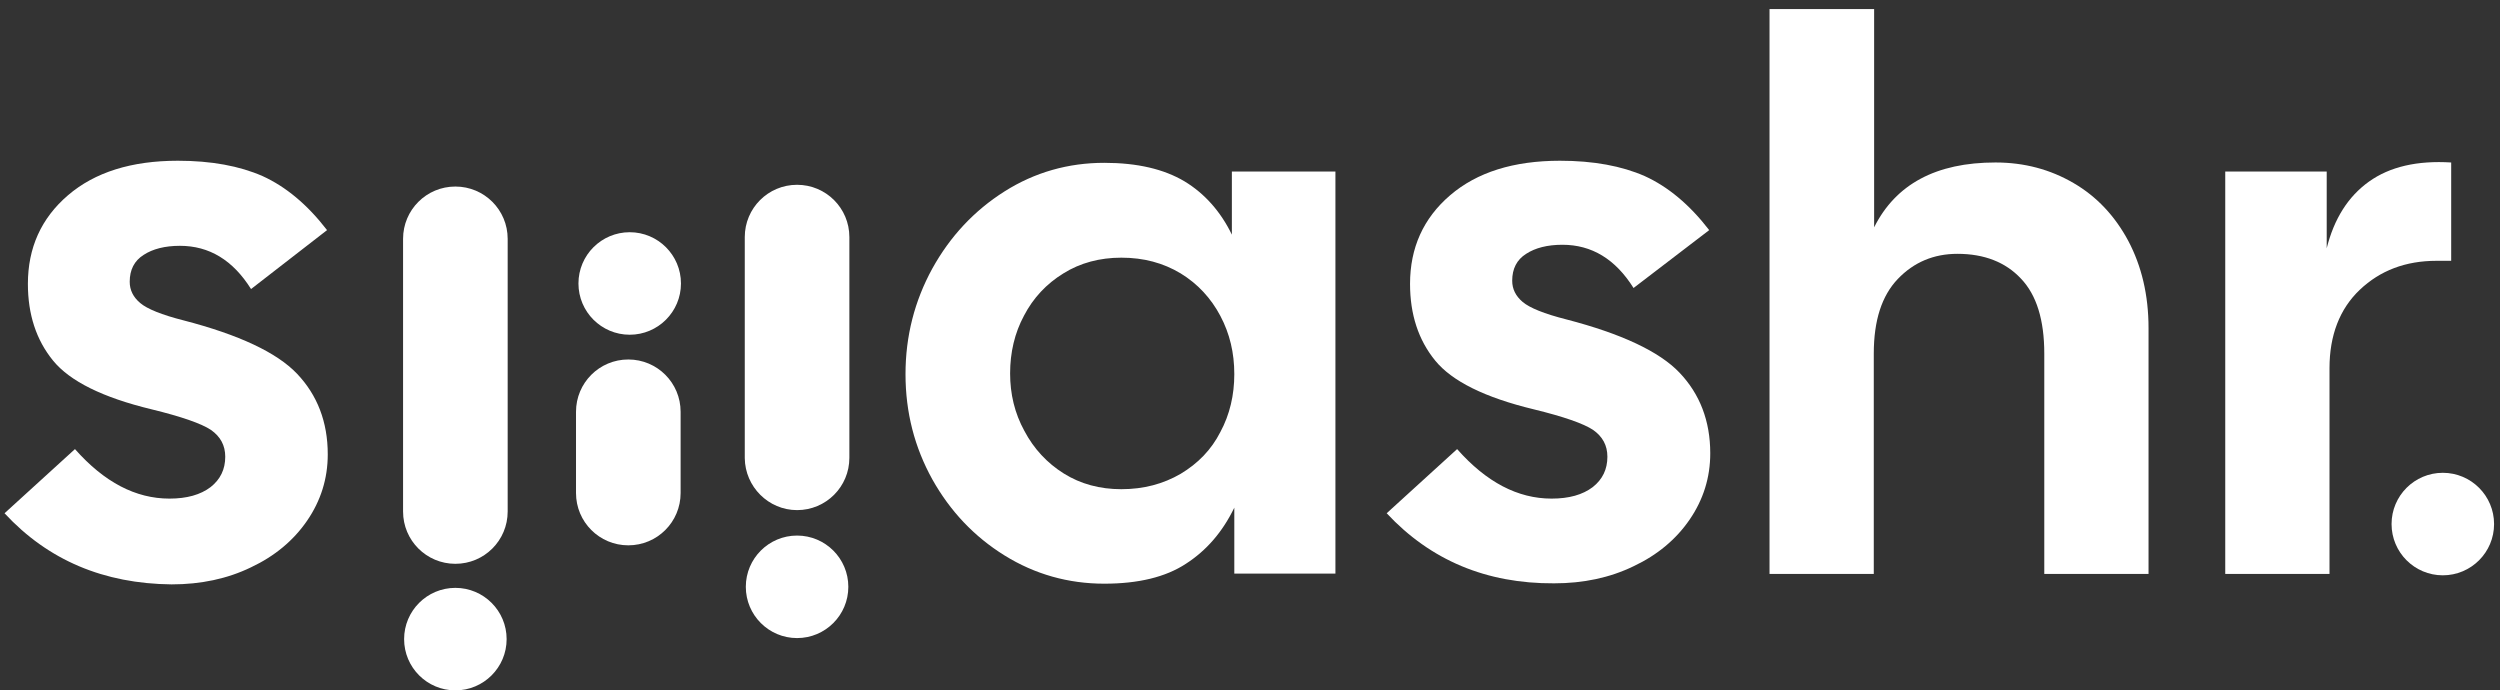 <?xml version="1.0" encoding="utf-8"?>
<!-- Generator: Adobe Illustrator 27.9.0, SVG Export Plug-In . SVG Version: 6.00 Build 0)  -->
<svg version="1.1" id="Calque_1" xmlns="http://www.w3.org/2000/svg" xmlns:xlink="http://www.w3.org/1999/xlink" x="0px" y="0px"
	 viewBox="0 0 717 198" style="enable-background:new 0 0 717 198;" xml:space="preserve">
<rect x="0" y="0" width="717" height="198" fill="#333333" stroke="none"/>
<style type="text/css">
	.st0{fill:#FFFFFF;}
</style>
<path class="st0" d="M1.3,147.2l20.2-18.4c8.4,9.5,17.4,14.2,27.1,14.2c5,0,8.9-1.1,11.8-3.3c2.8-2.2,4.2-5.1,4.2-8.7
	c0-3.3-1.4-5.8-4.1-7.7c-2.7-1.8-8.4-3.8-17-5.9c-14.1-3.4-23.5-8.1-28.3-14S8,90.2,8,81.4C8,71.1,11.8,62.6,19.5,56
	s18.2-9.9,31.5-9.9c9.6,0,17.7,1.5,24.3,4.4c6.6,3,12.8,8.1,18.5,15.5L72,82.9c-5.2-8.3-12-12.4-20.4-12.4c-4.3,0-7.8,0.9-10.4,2.6
	c-2.7,1.7-4,4.3-4,7.7c0,2.4,1,4.4,3,6.1s6.2,3.4,12.5,5c15.8,4.1,26.7,9.2,32.5,15.3C91,113.3,94,121,94,130.3c0,7-2,13.3-5.9,19
	s-9.3,10.2-16.1,13.4c-6.8,3.3-14.4,4.9-22.8,4.9C29.8,167.4,13.8,160.7,1.3,147.2z"/>
<path class="st0" d="M288.1,159.3c-8.7-5.4-15.6-12.7-20.7-21.8c-5.1-9.2-7.7-19.2-7.7-30.2c0-10.9,2.6-21,7.7-30.3
	c5.1-9.2,12-16.6,20.7-22.1s18.3-8.2,28.6-8.2c9.5,0,17.1,1.8,23,5.3c5.8,3.5,10.4,8.7,13.6,15.3V49.2H383v115.3h-29v-18.9
	c-3.4,7-8,12.3-13.9,16.1c-5.8,3.8-13.6,5.7-23.4,5.7C306.4,167.4,296.8,164.7,288.1,159.3z M293.8,123.6c2.7,5.1,6.5,9.2,11.3,12.2
	s10.3,4.5,16.5,4.5c6.4,0,12-1.5,17-4.4c5-3,8.8-6.9,11.4-12c2.7-5,4-10.6,4-16.6c0-6.1-1.3-11.6-4-16.7c-2.7-5.1-6.5-9.2-11.4-12.2
	c-5-3-10.6-4.5-17-4.5c-6.2,0-11.8,1.5-16.6,4.5c-4.9,3-8.7,7.1-11.3,12.1c-2.7,5-4,10.6-4,16.6C289.7,113,291,118.5,293.8,123.6z"
	/>
<path class="st0" d="M397.7,147.2l20.2-18.4c8.4,9.5,17.4,14.2,27.1,14.2c5,0,8.9-1.1,11.8-3.3c2.8-2.2,4.2-5.1,4.2-8.7
	c0-3.3-1.4-5.8-4.1-7.7c-2.7-1.8-8.4-3.8-17-5.9c-14.1-3.4-23.5-8.1-28.3-14s-7.2-13.2-7.2-22c0-10.3,3.8-18.8,11.5-25.4
	s18.2-9.9,31.5-9.9c9.6,0,17.7,1.5,24.3,4.4c6.6,3,12.8,8.1,18.5,15.5l-21.7,16.6c-5.2-8.3-12-12.4-20.4-12.4
	c-4.3,0-7.8,0.9-10.4,2.6c-2.7,1.7-4,4.3-4,7.7c0,2.4,1,4.4,3,6.1s6.2,3.4,12.5,5c15.8,4.1,26.7,9.2,32.5,15.3
	c5.8,6.1,8.8,13.8,8.8,23.1c0,7-2,13.3-5.9,19s-9.3,10.2-16.1,13.4c-6.8,3.3-14.4,4.9-22.8,4.9C426.3,167.4,410.3,160.7,397.7,147.2
	z"/>
<path class="st0" d="M507.6,2.6h29.9v62.6c6.2-12.4,17.8-18.6,34.8-18.6c8.3,0,15.7,2,22.4,5.9s11.9,9.5,15.7,16.6
	c3.8,7.2,5.8,15.5,5.8,25v70.5h-29.9v-63.2c0-9.6-2.2-16.8-6.7-21.5c-4.4-4.7-10.5-7.1-18.2-7.1c-6.8,0-12.5,2.4-17.1,7.2
	c-4.6,4.8-6.9,11.9-6.9,21.4v63.2h-29.9V2.6H507.6z"/>
<path class="st0" d="M638.2,49.2h29.1v22c2.1-8.4,6.1-14.8,12.1-19.1s13.9-6.1,23.6-5.5v28.2h-4.2c-8.9,0-16.2,2.8-22,8.3
	s-8.7,13.1-8.7,22.5v59h-29.9L638.2,49.2L638.2,49.2z"/>
<path class="st0" d="M228.6,146.3L228.6,146.3c8.3,0,15-6.7,15-15V68c0-8.3-6.7-15-15-15l0,0c-8.3,0-15,6.7-15,15v63.4
	C213.7,139.6,220.4,146.3,228.6,146.3z"/>
<path class="st0" d="M180.2,156.4L180.2,156.4c8.3,0,15-6.7,15-15v-23.3c0-8.3-6.7-15-15-15l0,0c-8.3,0-15,6.7-15,15v23.3
	C165.2,149.7,171.9,156.4,180.2,156.4z"/>
<path class="st0" d="M130.6,161.7L130.6,161.7c8.3,0,15-6.7,15-15V68.5c0-8.3-6.7-15-15-15l0,0c-8.3,0-15,6.7-15,15v78.2
	C115.6,155,122.3,161.7,130.6,161.7z"/>
<circle class="st0" cx="228.6" cy="168.3" r="14.7"/>
<circle class="st0" cx="700.6" cy="150.3" r="14.7"/>
<circle class="st0" cx="180.6" cy="81.3" r="14.7"/>
<circle class="st0" cx="130.6" cy="183.3" r="14.7"/>
</svg>
